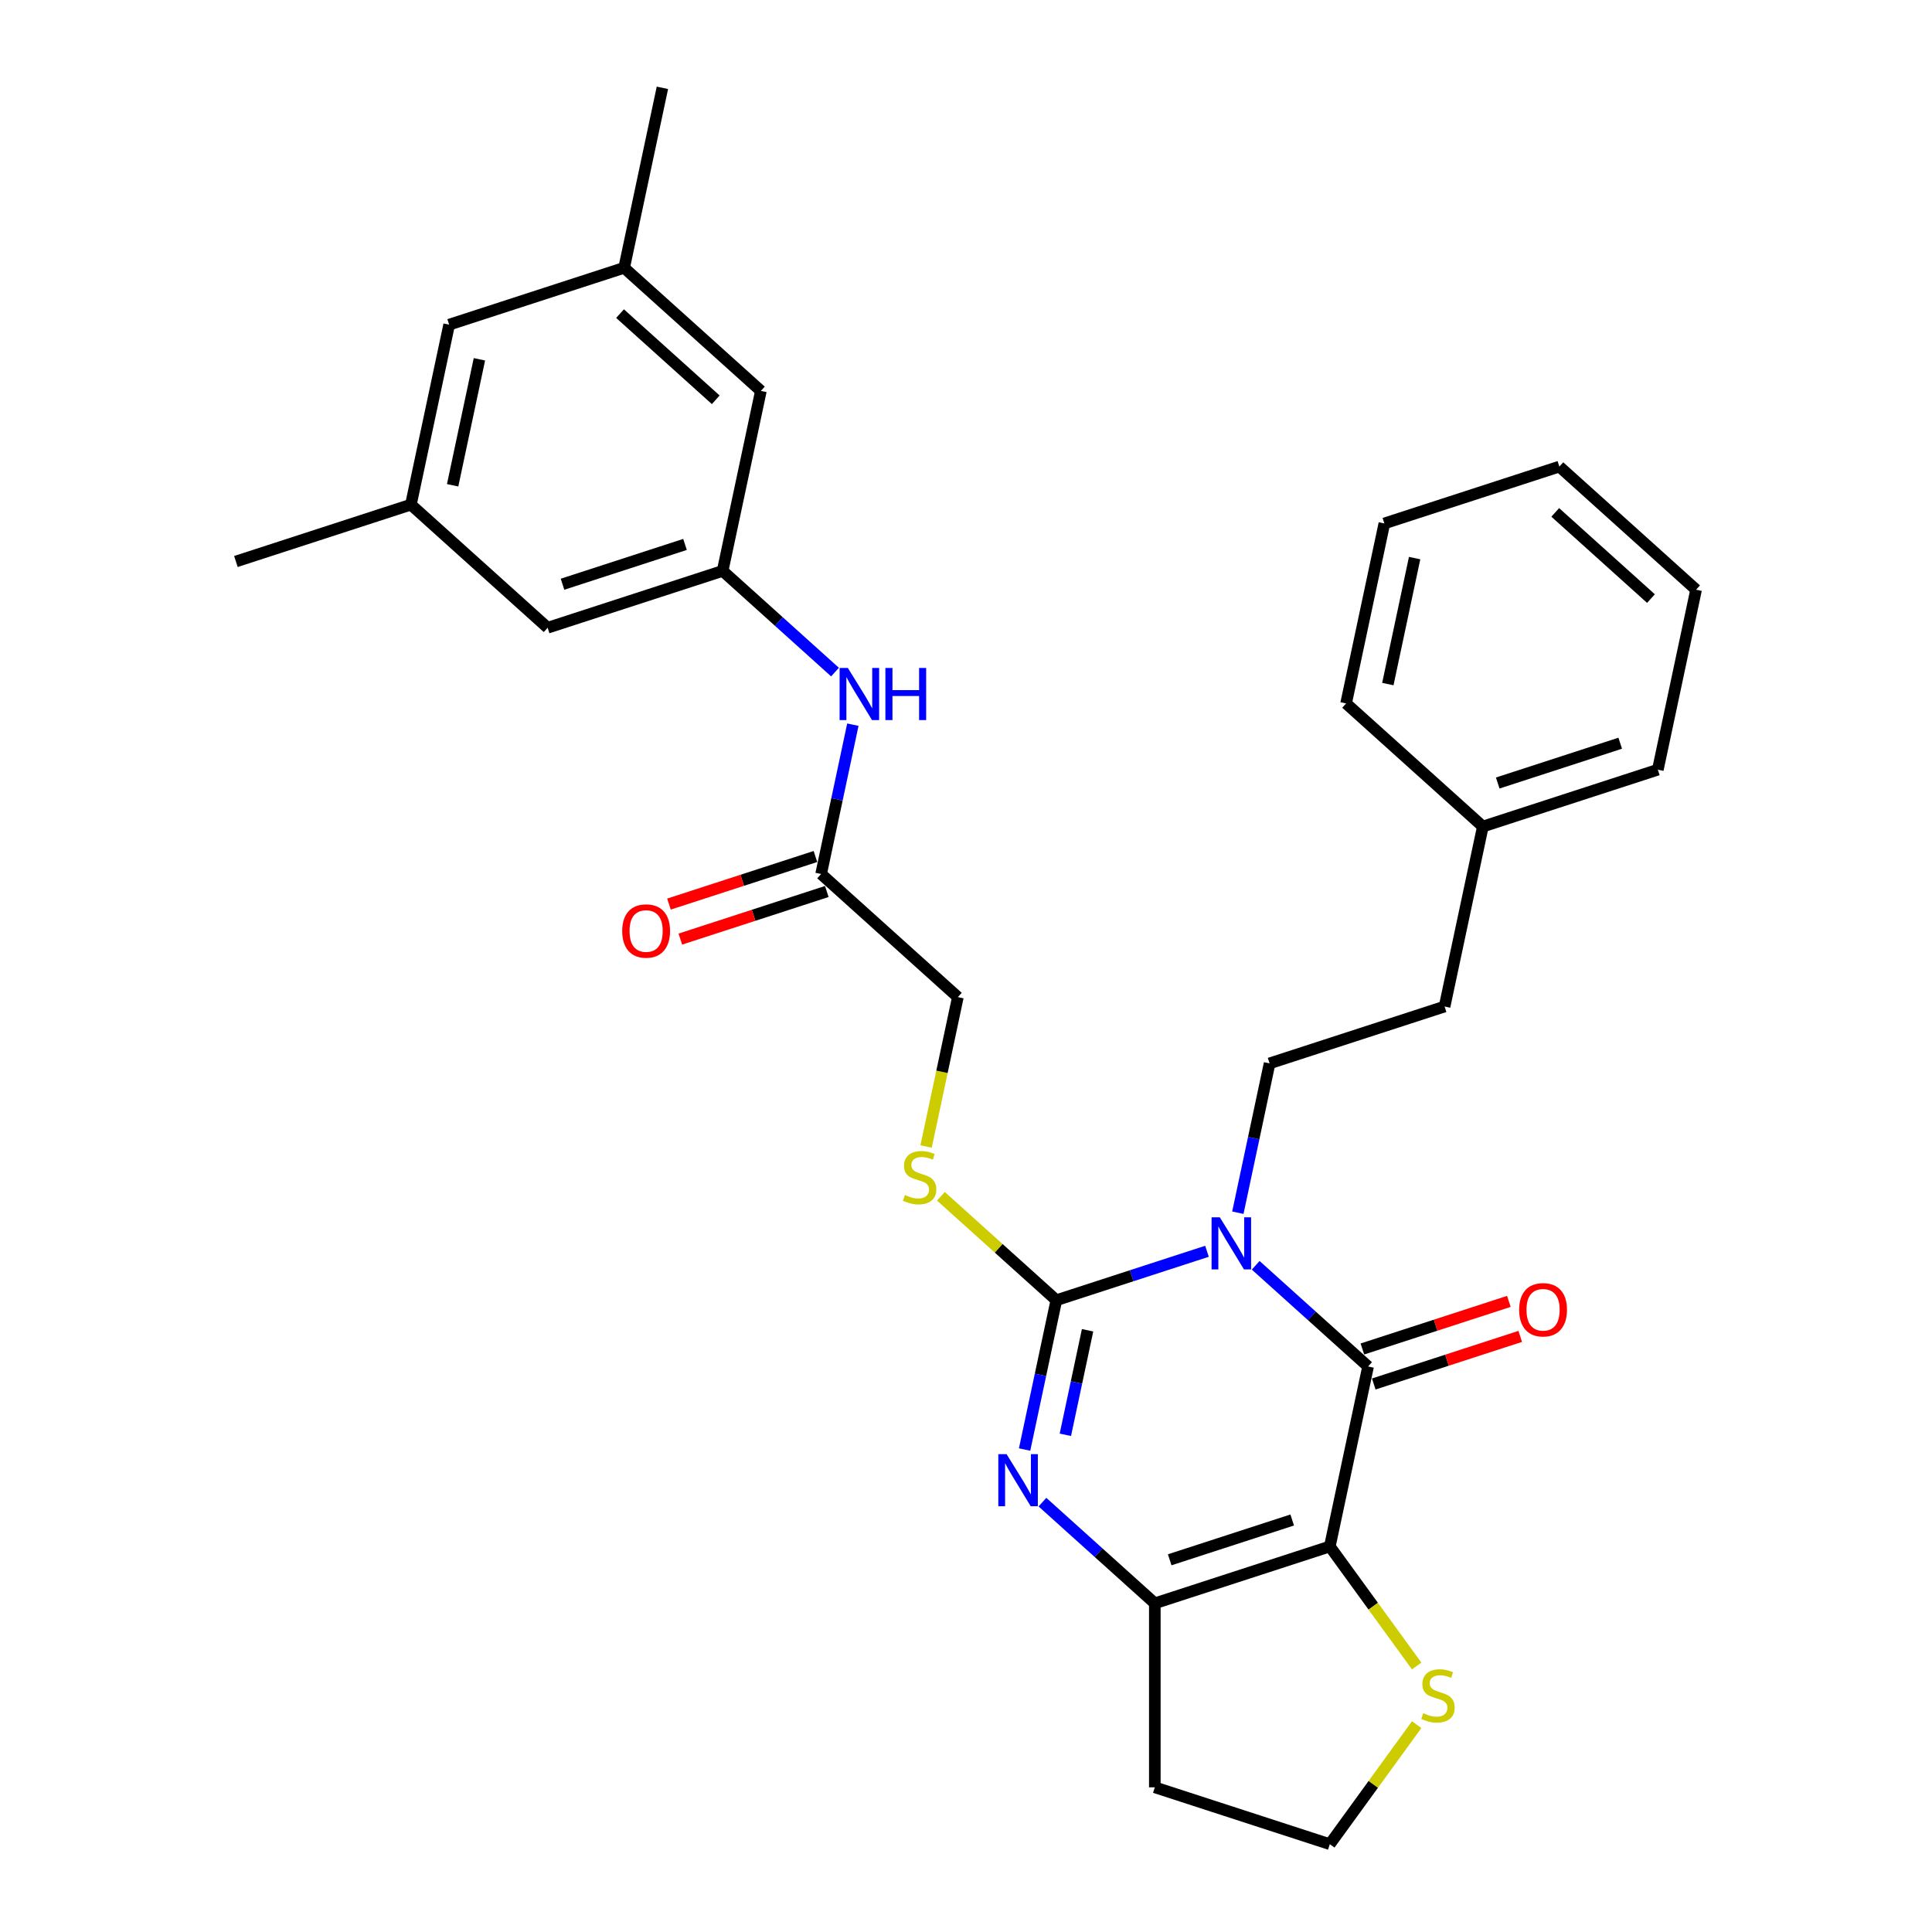 <?xml version='1.0' encoding='iso-8859-1'?>
<svg version='1.1' baseProfile='full'
              xmlns='http://www.w3.org/2000/svg'
                      xmlns:rdkit='http://www.rdkit.org/xml'
                      xmlns:xlink='http://www.w3.org/1999/xlink'
                  xml:space='preserve'
width='1000px' height='1000px' viewBox='0 0 1000 1000'>
<!-- END OF HEADER -->
<rect style='opacity:1.0;fill:#FFFFFF;stroke:none' width='1000' height='1000' x='0' y='0'> </rect>
<path class='bond-0' d='M 624.728,647.659 L 585.744,660.326' style='fill:none;fill-rule:evenodd;stroke:#0000FF;stroke-width:6px;stroke-linecap:butt;stroke-linejoin:miter;stroke-opacity:1' />
<path class='bond-0' d='M 585.744,660.326 L 546.76,672.992' style='fill:none;fill-rule:evenodd;stroke:#000000;stroke-width:6px;stroke-linecap:butt;stroke-linejoin:miter;stroke-opacity:1' />
<path class='bond-2' d='M 649.947,654.916 L 679.031,681.102' style='fill:none;fill-rule:evenodd;stroke:#0000FF;stroke-width:6px;stroke-linecap:butt;stroke-linejoin:miter;stroke-opacity:1' />
<path class='bond-2' d='M 679.031,681.102 L 708.114,707.289' style='fill:none;fill-rule:evenodd;stroke:#000000;stroke-width:6px;stroke-linecap:butt;stroke-linejoin:miter;stroke-opacity:1' />
<path class='bond-5' d='M 640.71,627.695 L 648.925,589.05' style='fill:none;fill-rule:evenodd;stroke:#0000FF;stroke-width:6px;stroke-linecap:butt;stroke-linejoin:miter;stroke-opacity:1' />
<path class='bond-5' d='M 648.925,589.05 L 657.139,550.404' style='fill:none;fill-rule:evenodd;stroke:#000000;stroke-width:6px;stroke-linecap:butt;stroke-linejoin:miter;stroke-opacity:1' />
<path class='bond-3' d='M 546.76,672.992 L 538.546,711.637' style='fill:none;fill-rule:evenodd;stroke:#000000;stroke-width:6px;stroke-linecap:butt;stroke-linejoin:miter;stroke-opacity:1' />
<path class='bond-3' d='M 538.546,711.637 L 530.332,750.283' style='fill:none;fill-rule:evenodd;stroke:#0000FF;stroke-width:6px;stroke-linecap:butt;stroke-linejoin:miter;stroke-opacity:1' />
<path class='bond-3' d='M 562.928,688.546 L 557.178,715.598' style='fill:none;fill-rule:evenodd;stroke:#000000;stroke-width:6px;stroke-linecap:butt;stroke-linejoin:miter;stroke-opacity:1' />
<path class='bond-3' d='M 557.178,715.598 L 551.428,742.649' style='fill:none;fill-rule:evenodd;stroke:#0000FF;stroke-width:6px;stroke-linecap:butt;stroke-linejoin:miter;stroke-opacity:1' />
<path class='bond-7' d='M 546.76,672.992 L 516.887,646.094' style='fill:none;fill-rule:evenodd;stroke:#000000;stroke-width:6px;stroke-linecap:butt;stroke-linejoin:miter;stroke-opacity:1' />
<path class='bond-7' d='M 516.887,646.094 L 487.013,619.195' style='fill:none;fill-rule:evenodd;stroke:#CCCC00;stroke-width:6px;stroke-linecap:butt;stroke-linejoin:miter;stroke-opacity:1' />
<path class='bond-1' d='M 688.313,800.446 L 708.114,707.289' style='fill:none;fill-rule:evenodd;stroke:#000000;stroke-width:6px;stroke-linecap:butt;stroke-linejoin:miter;stroke-opacity:1' />
<path class='bond-4' d='M 688.313,800.446 L 597.735,829.877' style='fill:none;fill-rule:evenodd;stroke:#000000;stroke-width:6px;stroke-linecap:butt;stroke-linejoin:miter;stroke-opacity:1' />
<path class='bond-4' d='M 668.84,786.745 L 605.436,807.347' style='fill:none;fill-rule:evenodd;stroke:#000000;stroke-width:6px;stroke-linecap:butt;stroke-linejoin:miter;stroke-opacity:1' />
<path class='bond-6' d='M 688.313,800.446 L 710.788,831.381' style='fill:none;fill-rule:evenodd;stroke:#000000;stroke-width:6px;stroke-linecap:butt;stroke-linejoin:miter;stroke-opacity:1' />
<path class='bond-6' d='M 710.788,831.381 L 733.264,862.316' style='fill:none;fill-rule:evenodd;stroke:#CCCC00;stroke-width:6px;stroke-linecap:butt;stroke-linejoin:miter;stroke-opacity:1' />
<path class='bond-11' d='M 711.057,716.347 L 748.964,704.03' style='fill:none;fill-rule:evenodd;stroke:#000000;stroke-width:6px;stroke-linecap:butt;stroke-linejoin:miter;stroke-opacity:1' />
<path class='bond-11' d='M 748.964,704.03 L 786.872,691.713' style='fill:none;fill-rule:evenodd;stroke:#FF0000;stroke-width:6px;stroke-linecap:butt;stroke-linejoin:miter;stroke-opacity:1' />
<path class='bond-11' d='M 705.171,698.231 L 743.078,685.914' style='fill:none;fill-rule:evenodd;stroke:#000000;stroke-width:6px;stroke-linecap:butt;stroke-linejoin:miter;stroke-opacity:1' />
<path class='bond-11' d='M 743.078,685.914 L 780.986,673.597' style='fill:none;fill-rule:evenodd;stroke:#FF0000;stroke-width:6px;stroke-linecap:butt;stroke-linejoin:miter;stroke-opacity:1' />
<path class='bond-30' d='M 539.569,777.503 L 568.652,803.69' style='fill:none;fill-rule:evenodd;stroke:#0000FF;stroke-width:6px;stroke-linecap:butt;stroke-linejoin:miter;stroke-opacity:1' />
<path class='bond-30' d='M 568.652,803.69 L 597.735,829.877' style='fill:none;fill-rule:evenodd;stroke:#000000;stroke-width:6px;stroke-linecap:butt;stroke-linejoin:miter;stroke-opacity:1' />
<path class='bond-12' d='M 597.735,829.877 L 597.735,925.115' style='fill:none;fill-rule:evenodd;stroke:#000000;stroke-width:6px;stroke-linecap:butt;stroke-linejoin:miter;stroke-opacity:1' />
<path class='bond-21' d='M 657.139,550.404 L 747.716,520.974' style='fill:none;fill-rule:evenodd;stroke:#000000;stroke-width:6px;stroke-linecap:butt;stroke-linejoin:miter;stroke-opacity:1' />
<path class='bond-20' d='M 733.264,892.675 L 710.788,923.61' style='fill:none;fill-rule:evenodd;stroke:#CCCC00;stroke-width:6px;stroke-linecap:butt;stroke-linejoin:miter;stroke-opacity:1' />
<path class='bond-20' d='M 710.788,923.61 L 688.313,954.545' style='fill:none;fill-rule:evenodd;stroke:#000000;stroke-width:6px;stroke-linecap:butt;stroke-linejoin:miter;stroke-opacity:1' />
<path class='bond-14' d='M 479.349,593.436 L 487.567,554.772' style='fill:none;fill-rule:evenodd;stroke:#CCCC00;stroke-width:6px;stroke-linecap:butt;stroke-linejoin:miter;stroke-opacity:1' />
<path class='bond-14' d='M 487.567,554.772 L 495.786,516.108' style='fill:none;fill-rule:evenodd;stroke:#000000;stroke-width:6px;stroke-linecap:butt;stroke-linejoin:miter;stroke-opacity:1' />
<path class='bond-8' d='M 374.035,295.496 L 403.118,321.683' style='fill:none;fill-rule:evenodd;stroke:#000000;stroke-width:6px;stroke-linecap:butt;stroke-linejoin:miter;stroke-opacity:1' />
<path class='bond-8' d='M 403.118,321.683 L 432.201,347.87' style='fill:none;fill-rule:evenodd;stroke:#0000FF;stroke-width:6px;stroke-linecap:butt;stroke-linejoin:miter;stroke-opacity:1' />
<path class='bond-17' d='M 374.035,295.496 L 393.836,202.339' style='fill:none;fill-rule:evenodd;stroke:#000000;stroke-width:6px;stroke-linecap:butt;stroke-linejoin:miter;stroke-opacity:1' />
<path class='bond-18' d='M 374.035,295.496 L 283.457,324.927' style='fill:none;fill-rule:evenodd;stroke:#000000;stroke-width:6px;stroke-linecap:butt;stroke-linejoin:miter;stroke-opacity:1' />
<path class='bond-18' d='M 354.562,281.795 L 291.158,302.397' style='fill:none;fill-rule:evenodd;stroke:#000000;stroke-width:6px;stroke-linecap:butt;stroke-linejoin:miter;stroke-opacity:1' />
<path class='bond-9' d='M 425.01,452.381 L 495.786,516.108' style='fill:none;fill-rule:evenodd;stroke:#000000;stroke-width:6px;stroke-linecap:butt;stroke-linejoin:miter;stroke-opacity:1' />
<path class='bond-10' d='M 425.01,452.381 L 433.224,413.735' style='fill:none;fill-rule:evenodd;stroke:#000000;stroke-width:6px;stroke-linecap:butt;stroke-linejoin:miter;stroke-opacity:1' />
<path class='bond-10' d='M 433.224,413.735 L 441.438,375.09' style='fill:none;fill-rule:evenodd;stroke:#0000FF;stroke-width:6px;stroke-linecap:butt;stroke-linejoin:miter;stroke-opacity:1' />
<path class='bond-13' d='M 422.067,443.323 L 384.159,455.64' style='fill:none;fill-rule:evenodd;stroke:#000000;stroke-width:6px;stroke-linecap:butt;stroke-linejoin:miter;stroke-opacity:1' />
<path class='bond-13' d='M 384.159,455.64 L 346.251,467.957' style='fill:none;fill-rule:evenodd;stroke:#FF0000;stroke-width:6px;stroke-linecap:butt;stroke-linejoin:miter;stroke-opacity:1' />
<path class='bond-13' d='M 427.953,461.438 L 390.045,473.755' style='fill:none;fill-rule:evenodd;stroke:#000000;stroke-width:6px;stroke-linecap:butt;stroke-linejoin:miter;stroke-opacity:1' />
<path class='bond-13' d='M 390.045,473.755 L 352.137,486.072' style='fill:none;fill-rule:evenodd;stroke:#FF0000;stroke-width:6px;stroke-linecap:butt;stroke-linejoin:miter;stroke-opacity:1' />
<path class='bond-31' d='M 597.735,925.115 L 688.313,954.545' style='fill:none;fill-rule:evenodd;stroke:#000000;stroke-width:6px;stroke-linecap:butt;stroke-linejoin:miter;stroke-opacity:1' />
<path class='bond-15' d='M 323.06,138.612 L 393.836,202.339' style='fill:none;fill-rule:evenodd;stroke:#000000;stroke-width:6px;stroke-linecap:butt;stroke-linejoin:miter;stroke-opacity:1' />
<path class='bond-15' d='M 320.931,162.326 L 370.474,206.935' style='fill:none;fill-rule:evenodd;stroke:#000000;stroke-width:6px;stroke-linecap:butt;stroke-linejoin:miter;stroke-opacity:1' />
<path class='bond-23' d='M 323.06,138.612 L 342.861,45.455' style='fill:none;fill-rule:evenodd;stroke:#000000;stroke-width:6px;stroke-linecap:butt;stroke-linejoin:miter;stroke-opacity:1' />
<path class='bond-33' d='M 323.06,138.612 L 232.483,168.042' style='fill:none;fill-rule:evenodd;stroke:#000000;stroke-width:6px;stroke-linecap:butt;stroke-linejoin:miter;stroke-opacity:1' />
<path class='bond-16' d='M 212.681,261.2 L 283.457,324.927' style='fill:none;fill-rule:evenodd;stroke:#000000;stroke-width:6px;stroke-linecap:butt;stroke-linejoin:miter;stroke-opacity:1' />
<path class='bond-19' d='M 212.681,261.2 L 232.483,168.042' style='fill:none;fill-rule:evenodd;stroke:#000000;stroke-width:6px;stroke-linecap:butt;stroke-linejoin:miter;stroke-opacity:1' />
<path class='bond-19' d='M 234.283,251.186 L 248.144,185.976' style='fill:none;fill-rule:evenodd;stroke:#000000;stroke-width:6px;stroke-linecap:butt;stroke-linejoin:miter;stroke-opacity:1' />
<path class='bond-24' d='M 212.681,261.2 L 122.104,290.63' style='fill:none;fill-rule:evenodd;stroke:#000000;stroke-width:6px;stroke-linecap:butt;stroke-linejoin:miter;stroke-opacity:1' />
<path class='bond-22' d='M 747.716,520.974 L 767.517,427.817' style='fill:none;fill-rule:evenodd;stroke:#000000;stroke-width:6px;stroke-linecap:butt;stroke-linejoin:miter;stroke-opacity:1' />
<path class='bond-25' d='M 767.517,427.817 L 858.095,398.386' style='fill:none;fill-rule:evenodd;stroke:#000000;stroke-width:6px;stroke-linecap:butt;stroke-linejoin:miter;stroke-opacity:1' />
<path class='bond-25' d='M 775.218,405.287 L 838.622,384.686' style='fill:none;fill-rule:evenodd;stroke:#000000;stroke-width:6px;stroke-linecap:butt;stroke-linejoin:miter;stroke-opacity:1' />
<path class='bond-26' d='M 767.517,427.817 L 696.741,364.09' style='fill:none;fill-rule:evenodd;stroke:#000000;stroke-width:6px;stroke-linecap:butt;stroke-linejoin:miter;stroke-opacity:1' />
<path class='bond-28' d='M 858.095,398.386 L 877.896,305.229' style='fill:none;fill-rule:evenodd;stroke:#000000;stroke-width:6px;stroke-linecap:butt;stroke-linejoin:miter;stroke-opacity:1' />
<path class='bond-27' d='M 696.741,364.09 L 716.543,270.932' style='fill:none;fill-rule:evenodd;stroke:#000000;stroke-width:6px;stroke-linecap:butt;stroke-linejoin:miter;stroke-opacity:1' />
<path class='bond-27' d='M 718.343,354.076 L 732.204,288.866' style='fill:none;fill-rule:evenodd;stroke:#000000;stroke-width:6px;stroke-linecap:butt;stroke-linejoin:miter;stroke-opacity:1' />
<path class='bond-29' d='M 716.543,270.932 L 807.12,241.502' style='fill:none;fill-rule:evenodd;stroke:#000000;stroke-width:6px;stroke-linecap:butt;stroke-linejoin:miter;stroke-opacity:1' />
<path class='bond-32' d='M 877.896,305.229 L 807.12,241.502' style='fill:none;fill-rule:evenodd;stroke:#000000;stroke-width:6px;stroke-linecap:butt;stroke-linejoin:miter;stroke-opacity:1' />
<path class='bond-32' d='M 854.534,309.825 L 804.991,265.216' style='fill:none;fill-rule:evenodd;stroke:#000000;stroke-width:6px;stroke-linecap:butt;stroke-linejoin:miter;stroke-opacity:1' />
<path  class='atom-0' d='M 631.376 630.076
L 640.214 644.362
Q 641.09 645.771, 642.5 648.324
Q 643.909 650.876, 643.985 651.029
L 643.985 630.076
L 647.566 630.076
L 647.566 657.048
L 643.871 657.048
L 634.385 641.428
Q 633.281 639.6, 632.1 637.505
Q 630.957 635.409, 630.614 634.762
L 630.614 657.048
L 627.109 657.048
L 627.109 630.076
L 631.376 630.076
' fill='#0000FF'/>
<path  class='atom-4' d='M 520.997 752.664
L 529.835 766.95
Q 530.712 768.359, 532.121 770.911
Q 533.531 773.464, 533.607 773.616
L 533.607 752.664
L 537.188 752.664
L 537.188 779.635
L 533.493 779.635
L 524.007 764.016
Q 522.902 762.188, 521.721 760.092
Q 520.578 757.997, 520.235 757.349
L 520.235 779.635
L 516.731 779.635
L 516.731 752.664
L 520.997 752.664
' fill='#0000FF'/>
<path  class='atom-7' d='M 736.673 886.753
Q 736.978 886.867, 738.235 887.401
Q 739.492 887.934, 740.864 888.277
Q 742.273 888.582, 743.645 888.582
Q 746.197 888.582, 747.683 887.363
Q 749.169 886.105, 749.169 883.934
Q 749.169 882.448, 748.407 881.534
Q 747.683 880.62, 746.54 880.124
Q 745.397 879.629, 743.492 879.058
Q 741.092 878.334, 739.645 877.648
Q 738.235 876.963, 737.207 875.515
Q 736.216 874.067, 736.216 871.629
Q 736.216 868.239, 738.502 866.143
Q 740.826 864.048, 745.397 864.048
Q 748.521 864.048, 752.064 865.534
L 751.188 868.467
Q 747.95 867.134, 745.511 867.134
Q 742.883 867.134, 741.435 868.239
Q 739.988 869.305, 740.026 871.172
Q 740.026 872.62, 740.749 873.496
Q 741.511 874.372, 742.578 874.867
Q 743.683 875.362, 745.511 875.934
Q 747.95 876.696, 749.397 877.458
Q 750.845 878.22, 751.873 879.782
Q 752.94 881.305, 752.94 883.934
Q 752.94 887.667, 750.426 889.686
Q 747.95 891.667, 743.797 891.667
Q 741.397 891.667, 739.569 891.134
Q 737.778 890.639, 735.645 889.763
L 736.673 886.753
' fill='#CCCC00'/>
<path  class='atom-8' d='M 468.365 618.522
Q 468.67 618.637, 469.927 619.17
Q 471.184 619.703, 472.556 620.046
Q 473.965 620.351, 475.337 620.351
Q 477.889 620.351, 479.375 619.132
Q 480.861 617.875, 480.861 615.703
Q 480.861 614.218, 480.099 613.303
Q 479.375 612.389, 478.232 611.894
Q 477.089 611.398, 475.184 610.827
Q 472.784 610.103, 471.337 609.418
Q 469.927 608.732, 468.899 607.284
Q 467.908 605.837, 467.908 603.398
Q 467.908 600.008, 470.194 597.913
Q 472.518 595.817, 477.089 595.817
Q 480.213 595.817, 483.756 597.303
L 482.88 600.237
Q 479.642 598.903, 477.203 598.903
Q 474.575 598.903, 473.127 600.008
Q 471.68 601.075, 471.718 602.941
Q 471.718 604.389, 472.442 605.265
Q 473.203 606.141, 474.27 606.637
Q 475.375 607.132, 477.203 607.703
Q 479.642 608.465, 481.089 609.227
Q 482.537 609.989, 483.565 611.551
Q 484.632 613.075, 484.632 615.703
Q 484.632 619.437, 482.118 621.456
Q 479.642 623.437, 475.489 623.437
Q 473.089 623.437, 471.261 622.903
Q 469.47 622.408, 467.337 621.532
L 468.365 618.522
' fill='#CCCC00'/>
<path  class='atom-11' d='M 438.849 345.738
L 447.687 360.023
Q 448.563 361.433, 449.973 363.985
Q 451.382 366.538, 451.458 366.69
L 451.458 345.738
L 455.039 345.738
L 455.039 372.709
L 451.344 372.709
L 441.858 357.09
Q 440.754 355.261, 439.573 353.166
Q 438.43 351.071, 438.087 350.423
L 438.087 372.709
L 434.582 372.709
L 434.582 345.738
L 438.849 345.738
' fill='#0000FF'/>
<path  class='atom-11' d='M 458.278 345.738
L 461.935 345.738
L 461.935 357.204
L 475.725 357.204
L 475.725 345.738
L 479.382 345.738
L 479.382 372.709
L 475.725 372.709
L 475.725 360.252
L 461.935 360.252
L 461.935 372.709
L 458.278 372.709
L 458.278 345.738
' fill='#0000FF'/>
<path  class='atom-12' d='M 786.31 677.935
Q 786.31 671.458, 789.51 667.839
Q 792.71 664.22, 798.691 664.22
Q 804.672 664.22, 807.872 667.839
Q 811.072 671.458, 811.072 677.935
Q 811.072 684.487, 807.834 688.22
Q 804.596 691.916, 798.691 691.916
Q 792.748 691.916, 789.51 688.22
Q 786.31 684.525, 786.31 677.935
M 798.691 688.868
Q 802.805 688.868, 805.015 686.125
Q 807.262 683.344, 807.262 677.935
Q 807.262 672.639, 805.015 669.973
Q 802.805 667.268, 798.691 667.268
Q 794.577 667.268, 792.329 669.935
Q 790.12 672.601, 790.12 677.935
Q 790.12 683.382, 792.329 686.125
Q 794.577 688.868, 798.691 688.868
' fill='#FF0000'/>
<path  class='atom-14' d='M 322.051 481.887
Q 322.051 475.411, 325.251 471.792
Q 328.451 468.173, 334.432 468.173
Q 340.413 468.173, 343.613 471.792
Q 346.813 475.411, 346.813 481.887
Q 346.813 488.44, 343.575 492.173
Q 340.337 495.868, 334.432 495.868
Q 328.489 495.868, 325.251 492.173
Q 322.051 488.478, 322.051 481.887
M 334.432 492.821
Q 338.547 492.821, 340.756 490.078
Q 343.004 487.297, 343.004 481.887
Q 343.004 476.592, 340.756 473.925
Q 338.547 471.221, 334.432 471.221
Q 330.318 471.221, 328.07 473.887
Q 325.861 476.554, 325.861 481.887
Q 325.861 487.335, 328.07 490.078
Q 330.318 492.821, 334.432 492.821
' fill='#FF0000'/>
</svg>
